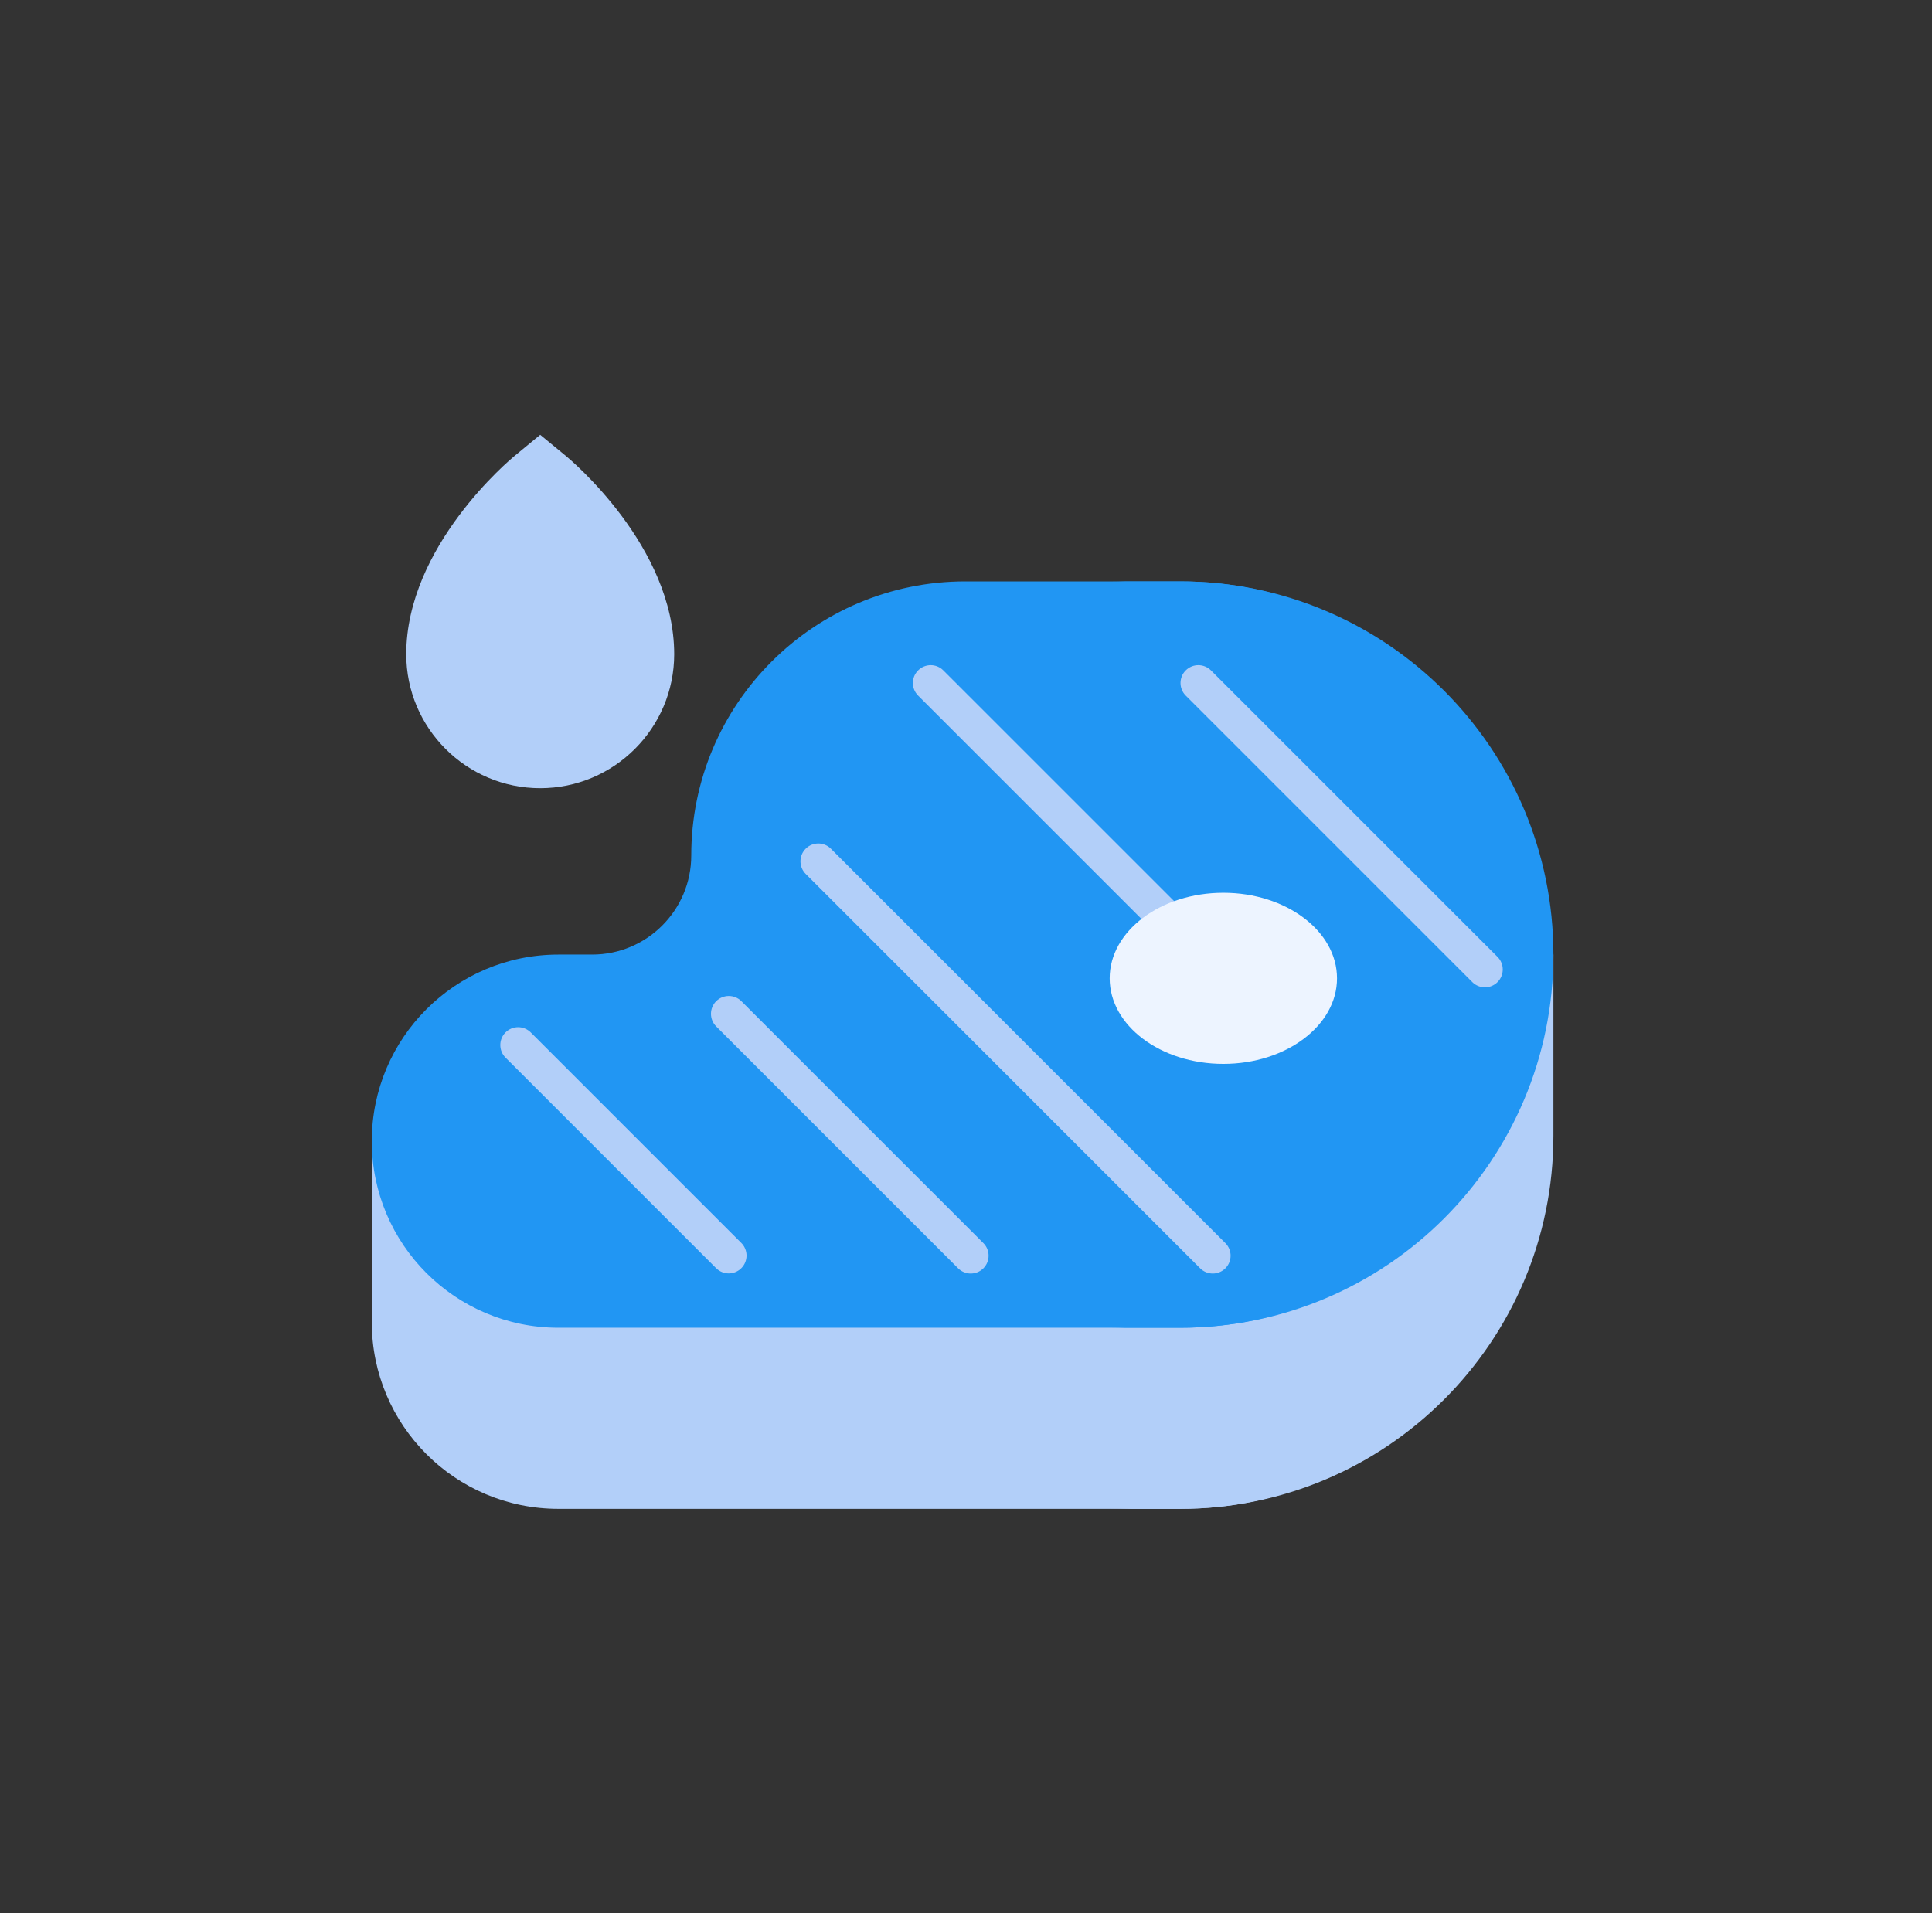 <svg width="106" height="105" viewBox="0 0 106 105" fill="none" xmlns="http://www.w3.org/2000/svg">
<rect x="0" y="0" width="106" height="105" fill="#333333" stroke="none"/>
<path d="M31.039 25.014L29.639 23.863L28.24 25.014C27.997 25.213 22.289 29.971 22.289 35.904C22.289 39.957 25.586 43.255 29.639 43.255C33.692 43.255 36.99 39.957 36.99 35.904C36.989 29.971 31.282 25.213 31.039 25.014Z" fill="#B2CFF9"/>
<path d="M82.861 52.76C79.427 46.268 72.605 41.844 64.75 41.844H52.967C44.66 41.844 37.926 48.578 37.926 56.885C37.926 58.05 37.558 59.128 36.934 60.013L20.398 62.625V72.562C20.398 78.217 24.983 82.801 30.638 82.801H60.836H64.75C76.06 82.801 83.924 73.633 83.924 62.322V52.386L82.861 52.76Z" fill="#B2CFF9"/>
<path d="M82.861 52.76C79.426 46.268 72.605 41.844 64.749 41.844H60.836C68.692 41.844 75.513 46.268 78.948 52.76L81.315 52.386V62.322C81.315 73.632 72.146 82.801 60.836 82.801H64.749C76.059 82.801 85.228 73.633 85.228 62.322V52.386L82.861 52.76Z" fill="#B2CFF9"/>
<path d="M83.924 52.385C83.924 41.075 76.06 31.906 64.75 31.906H62.193H52.967C44.66 31.906 37.926 38.64 37.926 46.947C37.926 49.95 35.491 52.385 32.488 52.385H30.638C24.983 52.385 20.398 56.969 20.398 62.624C20.398 68.279 24.983 72.864 30.638 72.864H60.836H64.75C76.06 72.864 83.924 63.695 83.924 52.385Z" fill="#2196F3"/>
<path d="M64.749 31.906H60.836C72.146 31.906 81.315 41.075 81.315 52.385C81.315 63.695 72.146 72.864 60.836 72.864H64.749C76.059 72.864 85.228 63.695 85.228 52.385C85.228 41.075 76.059 31.906 64.749 31.906Z" fill="#2196F3"/>
<path d="M39.981 69.882C39.731 69.882 39.481 69.786 39.29 69.595L27.736 58.041C27.354 57.659 27.354 57.04 27.736 56.658C28.118 56.276 28.737 56.276 29.119 56.658L40.673 68.211C41.055 68.594 41.055 69.213 40.673 69.595C40.482 69.786 40.232 69.882 39.981 69.882Z" fill="#B2CFF9"/>
<path d="M53.261 69.889C53.011 69.889 52.76 69.794 52.569 69.603L39.294 56.328C38.912 55.946 38.912 55.327 39.294 54.945C39.677 54.563 40.296 54.563 40.678 54.945L53.953 68.219C54.335 68.601 54.335 69.221 53.953 69.603C53.762 69.794 53.511 69.889 53.261 69.889Z" fill="#B2CFF9"/>
<path d="M66.539 69.889C66.289 69.889 66.039 69.793 65.847 69.602L44.205 47.959C43.822 47.577 43.822 46.958 44.205 46.576C44.587 46.194 45.206 46.194 45.588 46.576L67.231 68.219C67.613 68.601 67.613 69.22 67.231 69.602C67.04 69.793 66.79 69.889 66.539 69.889Z" fill="#B2CFF9"/>
<path d="M68.253 55.649C68.003 55.649 67.752 55.554 67.561 55.363L50.373 38.174C49.99 37.792 49.99 37.172 50.373 36.791C50.755 36.408 51.374 36.408 51.756 36.791L68.945 53.979C69.327 54.361 69.327 54.981 68.945 55.363C68.754 55.554 68.504 55.649 68.253 55.649Z" fill="#B2CFF9"/>
<path d="M81.47 54.183C81.22 54.183 80.969 54.087 80.778 53.896L65.056 38.174C64.674 37.792 64.674 37.172 65.056 36.791C65.438 36.408 66.058 36.408 66.44 36.791L82.162 52.513C82.544 52.895 82.544 53.514 82.162 53.896C81.971 54.087 81.721 54.183 81.47 54.183Z" fill="#B2CFF9"/>
<path d="M67.12 58.385C70.564 58.385 73.356 56.282 73.356 53.689C73.356 51.096 70.564 48.994 67.12 48.994C63.675 48.994 60.883 51.096 60.883 53.689C60.883 56.282 63.675 58.385 67.12 58.385Z" fill="#EDF4FF"/>
</svg>
